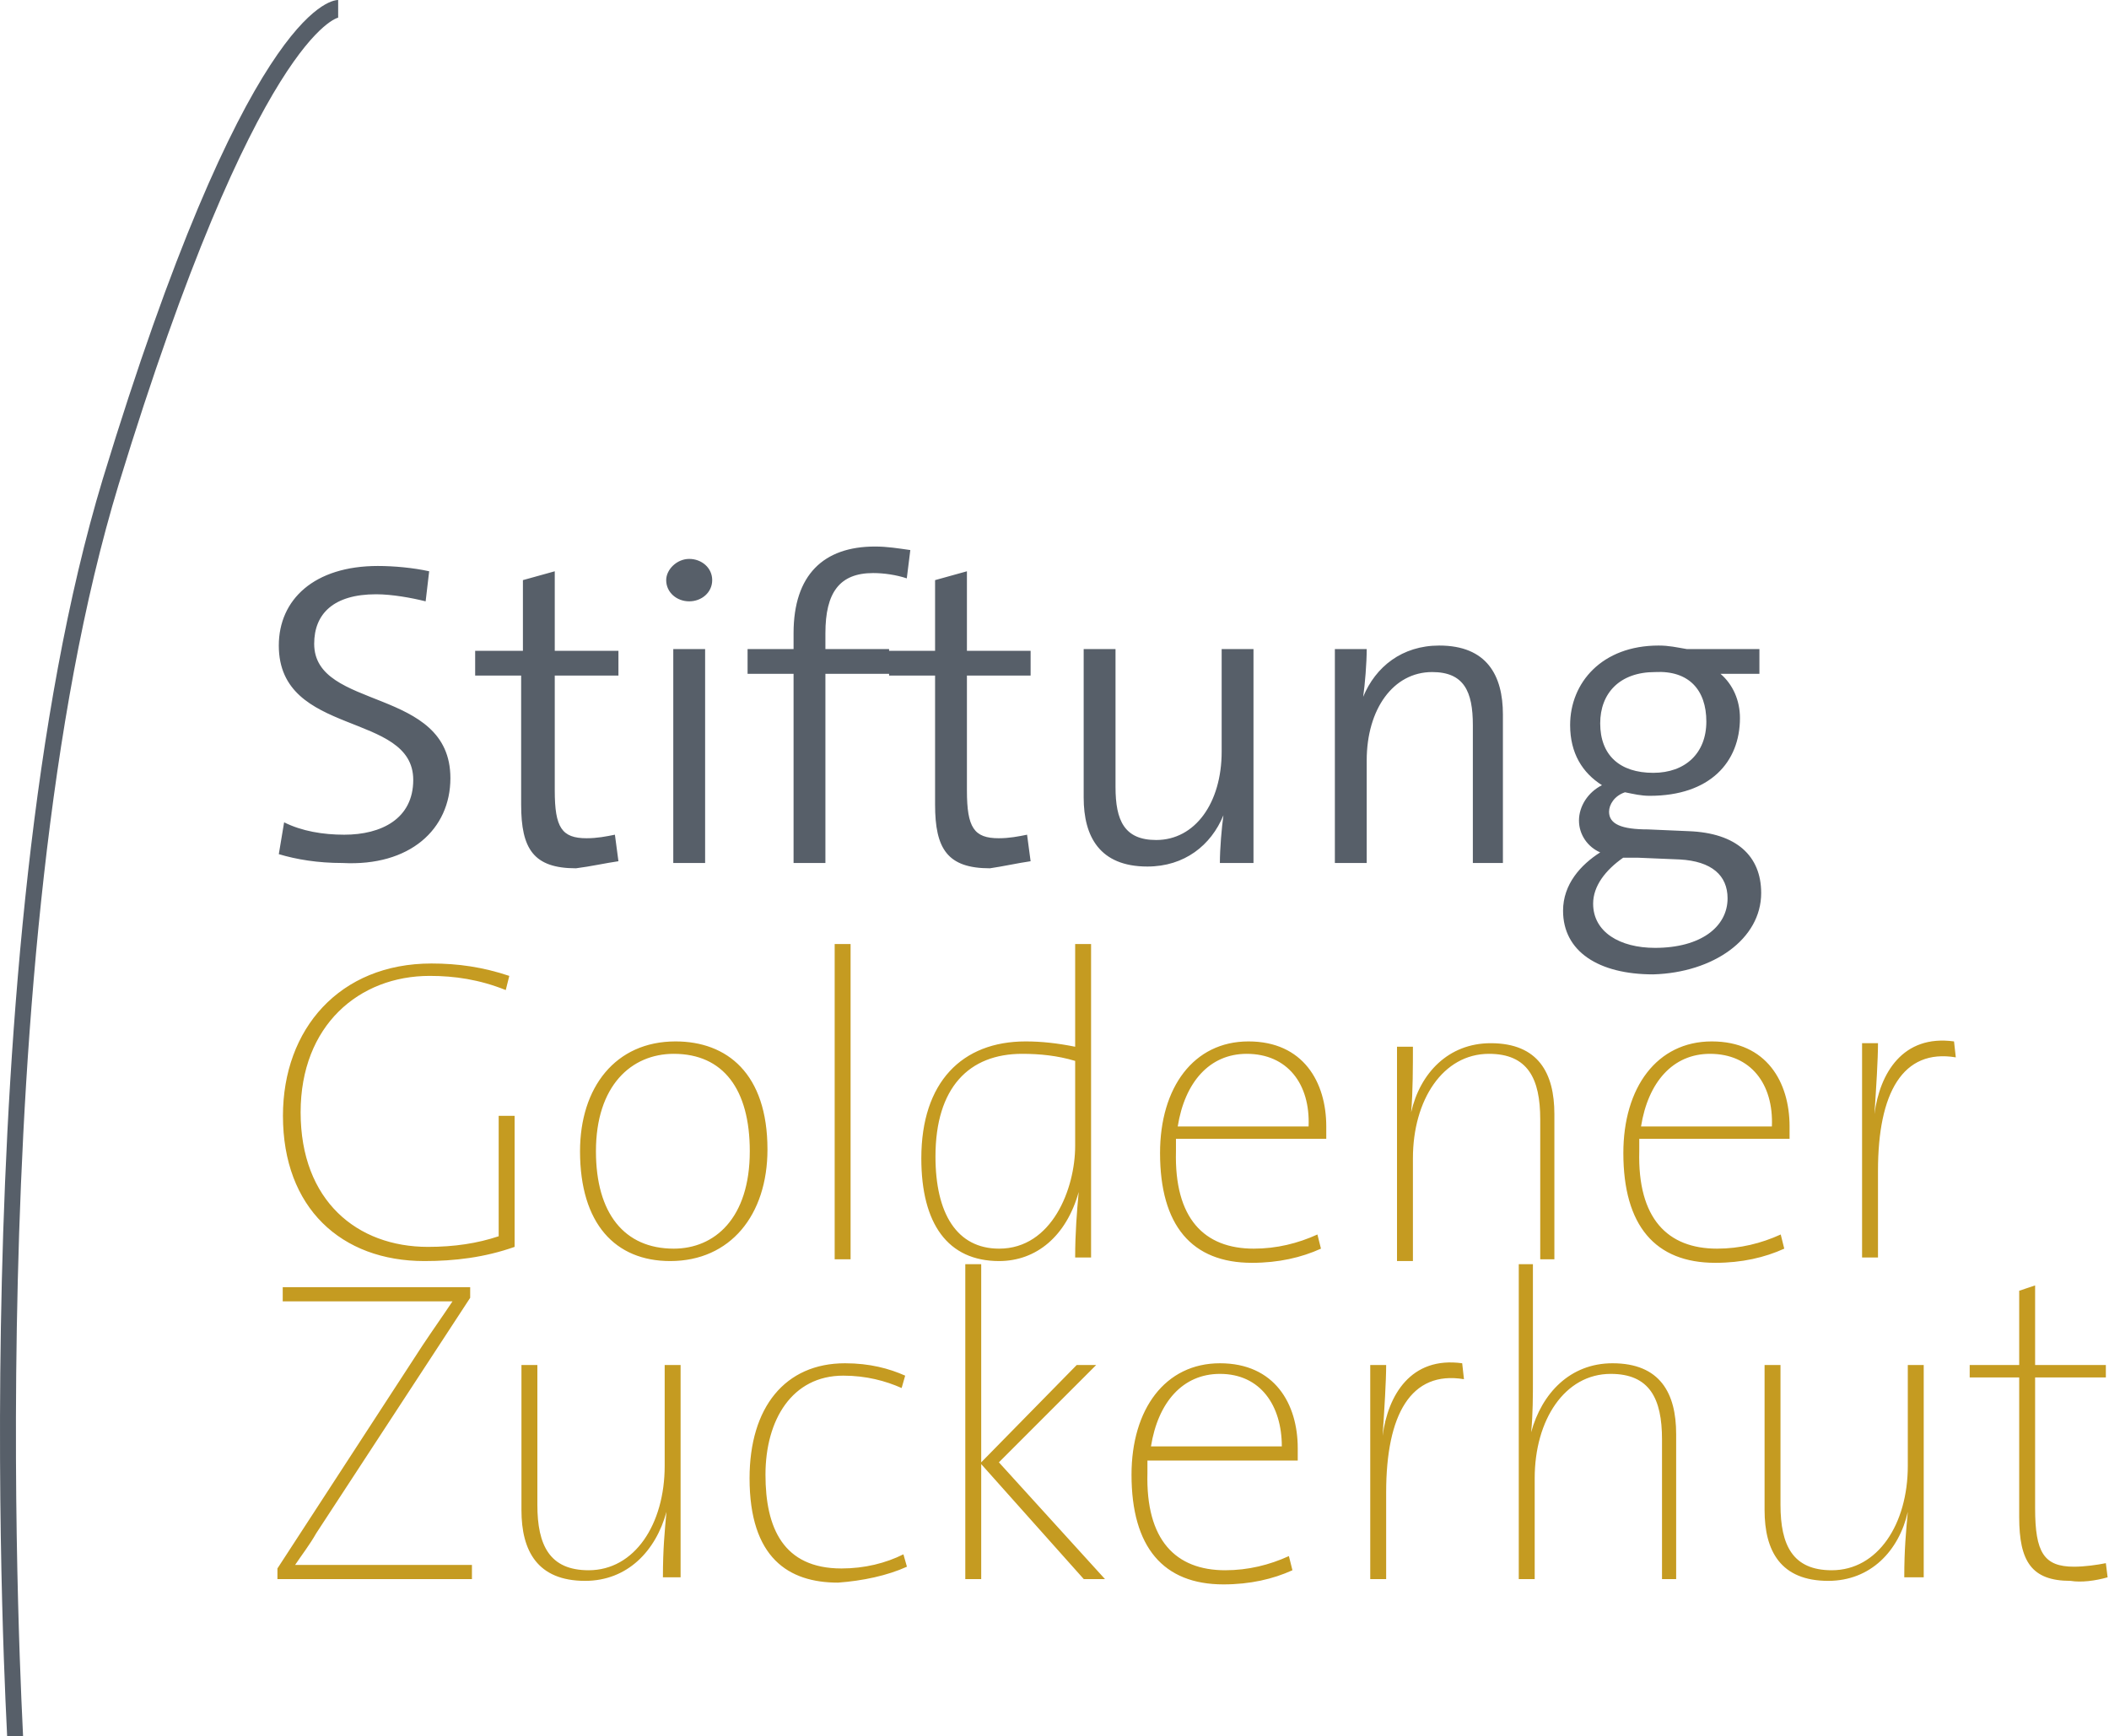 <svg width="1528" height="1258" xmlns="http://www.w3.org/2000/svg" xmlns:xlink="http://www.w3.org/1999/xlink" xml:space="preserve" overflow="hidden"><defs><clipPath id="clip0"><rect x="880" y="1069" width="1528" height="1258"/></clipPath></defs><g clip-path="url(#clip0)" transform="translate(-880 -1069)"><path d="M885.174 2327C885.174 2321.88 851.83 1755.65 954.429 1416.17 1057.03 1079.25 1118.59 1069 1125 1069L1125 1081.81C1125 1081.81 1066.01 1093.34 965.972 1420.01 863.373 1756.93 896.718 2320.6 896.718 2327L885.174 2327Z" fill="#575F69" fill-rule="evenodd"/><path d="M2407 2211.87 2405.72 2201.62C2399.31 2202.9 2390.35 2204.18 2382.66 2204.18 2360.88 2204.18 2354.47 2193.93 2354.47 2161.88L2354.47 2067.03 2405.72 2067.03 2405.72 2058.06 2354.47 2058.06 2354.47 2000.38 2342.94 2004.23 2342.94 2058.06 2307.07 2058.06 2307.07 2067.03 2342.94 2067.03 2342.94 2168.29C2342.94 2200.34 2351.91 2214.44 2380.1 2214.44 2387.78 2215.72 2398.03 2214.44 2407 2211.87M2273.76 2213.16 2273.76 2058.06 2262.23 2058.06 2262.23 2131.12C2262.23 2173.42 2240.45 2206.75 2207.14 2206.75 2178.95 2206.75 2169.99 2188.8 2169.99 2159.32L2169.99 2058.06 2158.46 2058.06 2158.46 2163.17C2158.46 2192.65 2169.99 2214.44 2204.58 2214.44 2235.33 2214.44 2255.82 2192.65 2262.23 2164.45L2262.23 2164.45C2260.95 2178.55 2259.67 2191.37 2259.67 2211.87L2273.76 2211.87ZM2094.4 2213.16 2094.4 2108.05C2094.4 2078.57 2082.87 2056.78 2048.28 2056.78 2017.53 2056.78 1997.03 2078.57 1989.34 2106.77L1989.34 2106.77C1990.62 2093.95 1990.62 2079.85 1990.62 2068.32L1990.62 1985 1980.37 1985 1980.37 2213.16 1991.91 2213.16 1991.91 2140.09C1991.91 2097.8 2013.68 2064.47 2046.99 2064.47 2075.18 2064.47 2084.15 2082.41 2084.15 2111.89L2084.15 2213.16 2094.4 2213.16ZM1939.38 2056.78C1902.22 2051.65 1885.57 2079.85 1881.73 2109.33L1881.73 2109.33C1883.01 2090.11 1884.29 2069.6 1884.29 2058.06L1872.76 2058.06 1872.76 2213.16 1884.29 2213.16 1884.29 2150.35C1884.29 2093.95 1902.22 2061.91 1940.66 2068.32L1939.38 2056.78ZM1808.7 2117.02 1713.89 2117.02C1719.02 2084.98 1736.95 2064.47 1763.86 2064.47 1793.33 2064.47 1808.7 2087.54 1808.7 2117.02M1820.23 2118.3C1820.23 2086.26 1803.57 2056.78 1763.86 2056.78 1724.14 2056.78 1699.8 2090.11 1699.8 2137.53 1699.8 2190.08 1722.86 2217 1766.42 2217 1785.64 2217 1802.29 2213.16 1816.39 2206.75L1813.82 2196.49C1799.73 2202.9 1784.36 2206.75 1767.7 2206.75 1731.83 2206.75 1710.05 2184.96 1711.33 2136.25 1711.33 2133.69 1711.33 2129.84 1711.33 2127.28L1820.23 2127.28C1820.23 2122.15 1820.23 2119.59 1820.23 2118.3M1680.58 2213.16 1603.71 2128.56 1674.18 2058.06 1660.08 2058.06 1590.9 2128.56 1590.9 1985 1579.37 1985 1579.37 2213.16 1590.9 2213.16 1590.9 2129.84 1665.21 2213.16 1680.58 2213.16ZM1537.09 2204.18 1534.53 2195.21C1521.72 2201.62 1506.35 2205.46 1489.69 2205.46 1447.41 2205.46 1434.6 2175.98 1434.6 2137.53 1434.6 2097.8 1453.82 2065.75 1490.97 2065.75 1507.63 2065.75 1521.72 2069.6 1533.25 2074.72L1535.81 2065.75C1524.28 2060.62 1510.19 2056.78 1492.25 2056.78 1448.69 2056.78 1423.07 2088.82 1423.07 2140.09 1423.07 2197.77 1451.26 2215.72 1487.13 2215.72 1505.06 2214.44 1523 2210.59 1537.09 2204.18M1373.1 2213.16 1373.1 2058.06 1361.57 2058.06 1361.57 2131.12C1361.57 2173.42 1339.79 2206.75 1306.48 2206.75 1278.3 2206.75 1269.33 2188.8 1269.33 2159.32L1269.33 2058.06 1257.8 2058.06 1257.8 2163.17C1257.8 2192.65 1269.33 2214.44 1303.92 2214.44 1334.67 2214.44 1355.17 2192.65 1362.86 2164.45L1362.86 2164.45C1361.57 2178.55 1360.29 2191.37 1360.29 2211.87L1373.1 2211.87ZM1221.93 2213.16 1221.93 2202.9 1155.31 2202.9C1125.84 2202.9 1101.5 2202.9 1093.81 2202.9 1098.94 2195.21 1104.06 2188.8 1109.19 2179.83L1220.65 2009.35 1220.65 2001.66 1084.84 2001.66 1084.84 2011.92 1151.46 2011.92C1174.53 2011.92 1193.74 2011.92 1207.84 2011.92 1200.15 2023.45 1193.74 2032.43 1186.06 2043.96L1081 2205.46 1081 2213.16 1221.93 2213.16Z" fill="#C59B21" fill-rule="evenodd"/><path d="M2295.72 1823.58C2258.56 1818.45 2241.91 1846.68 2238.07 1876.2L2238.07 1876.2C2239.35 1856.95 2240.63 1836.42 2240.63 1824.87L2229.1 1824.87 2229.1 1980.15 2240.63 1980.15 2240.63 1917.27C2240.63 1860.8 2258.56 1828.72 2297 1835.13L2295.72 1823.58ZM2163.76 1885.18 2068.95 1885.18C2074.07 1853.1 2092.01 1832.57 2118.91 1832.57 2148.38 1832.57 2165.04 1854.38 2163.76 1885.18M2176.57 1885.18C2176.57 1853.1 2159.91 1823.58 2120.2 1823.58 2080.48 1823.58 2056.14 1856.95 2056.14 1904.43 2056.14 1957.05 2079.2 1984 2122.76 1984 2141.98 1984 2158.63 1980.15 2172.72 1973.73L2170.16 1963.47C2156.07 1969.88 2140.7 1973.73 2124.04 1973.73 2088.17 1973.73 2066.39 1951.92 2067.67 1903.15 2067.67 1900.58 2067.67 1896.73 2067.67 1894.17L2176.57 1894.17C2176.57 1890.32 2176.57 1887.75 2176.57 1885.18M2006.17 1981.43 2006.17 1876.2C2006.17 1846.68 1994.64 1824.87 1960.05 1824.87 1929.3 1824.87 1908.8 1846.68 1902.4 1874.92L1902.4 1874.92C1903.68 1860.8 1903.68 1840.27 1903.68 1827.43L1892.15 1827.43 1892.15 1982.72 1903.68 1982.72 1903.68 1908.28C1903.68 1865.93 1925.46 1832.57 1958.77 1832.57 1986.95 1832.57 1995.92 1850.53 1995.92 1880.05L1995.92 1981.43 2006.17 1981.43ZM1828.09 1885.18 1733.28 1885.18C1738.4 1853.1 1756.34 1832.57 1783.25 1832.57 1812.71 1832.57 1829.37 1854.38 1828.09 1885.18M1840.9 1885.18C1840.9 1853.1 1824.24 1823.58 1784.53 1823.58 1744.81 1823.58 1720.47 1856.95 1720.47 1904.43 1720.47 1957.05 1743.53 1984 1787.09 1984 1806.31 1984 1822.96 1980.15 1837.05 1973.73L1834.49 1963.47C1820.4 1969.88 1805.03 1973.73 1788.37 1973.73 1752.5 1973.73 1730.72 1951.92 1732 1903.15 1732 1900.58 1732 1896.73 1732 1894.17L1840.9 1894.17C1840.9 1890.32 1840.9 1887.75 1840.9 1885.18M1658.97 1899.3C1658.97 1930.1 1642.32 1973.73 1603.88 1973.73 1573.13 1973.73 1557.76 1948.07 1557.76 1907 1557.76 1856.95 1582.1 1832.57 1620.53 1832.57 1633.35 1832.57 1646.16 1833.85 1658.97 1837.7L1658.97 1899.3ZM1670.5 1981.43 1670.5 1753 1658.97 1753 1658.97 1827.43C1646.16 1824.87 1634.63 1823.58 1623.1 1823.58 1576.97 1823.58 1547.51 1853.1 1547.51 1908.28 1547.51 1955.77 1566.73 1982.72 1603.88 1982.72 1630.78 1982.72 1652.56 1964.75 1661.53 1932.67L1661.53 1932.67C1660.25 1946.78 1658.97 1962.18 1658.97 1980.15L1670.5 1980.15ZM1496.26 1753 1484.73 1753 1484.73 1981.43 1496.26 1981.43 1496.26 1753ZM1423.23 1903.15C1423.23 1951.92 1397.61 1973.73 1368.14 1973.73 1332.27 1973.73 1311.77 1948.07 1311.77 1903.15 1311.77 1855.67 1337.39 1832.57 1368.14 1832.57 1404.01 1832.57 1423.23 1858.23 1423.23 1903.15M1436.04 1901.87C1436.04 1846.68 1406.58 1823.58 1369.42 1823.58 1325.86 1823.58 1300.24 1856.95 1300.24 1903.15 1300.24 1955.77 1325.86 1982.72 1365.58 1982.72 1409.14 1982.72 1436.04 1949.35 1436.04 1901.87M1252.84 1972.45 1252.84 1877.48 1241.3 1877.48 1241.3 1964.75C1225.93 1969.88 1209.27 1972.45 1190.06 1972.45 1138.81 1972.45 1097.81 1939.08 1097.81 1874.92 1097.81 1812.03 1140.09 1776.1 1191.34 1776.1 1209.27 1776.1 1227.21 1778.67 1246.43 1786.37L1248.99 1776.1C1229.77 1769.68 1211.84 1767.12 1192.62 1767.12 1126 1767.12 1085 1814.6 1085 1877.48 1085 1944.22 1127.28 1982.72 1187.49 1982.72 1209.27 1982.72 1231.05 1980.15 1252.84 1972.45" fill="#C59B21" fill-rule="evenodd"/><path d="M2131.65 1719.92C2131.65 1740.41 2112.42 1755.79 2079.1 1755.79 2053.47 1755.79 2034.25 1744.26 2034.25 1723.76 2034.25 1710.95 2043.22 1699.42 2056.03 1690.45L2066.29 1690.45 2097.05 1691.74C2120.11 1693.02 2131.65 1703.26 2131.65 1719.92M2116.27 1591.82C2116.27 1614.88 2100.89 1628.97 2077.82 1628.97 2053.47 1628.97 2039.37 1616.16 2039.37 1593.1 2039.37 1571.32 2053.47 1555.95 2079.1 1555.95 2103.45 1554.67 2116.27 1568.76 2116.27 1591.82M2156 1716.07C2156 1689.17 2138.06 1672.52 2103.45 1671.24L2073.98 1669.96C2054.75 1669.96 2045.78 1666.12 2045.78 1657.15 2045.78 1652.02 2049.63 1645.62 2057.32 1643.06 2063.72 1644.34 2068.85 1645.62 2075.26 1645.62 2118.83 1645.62 2140.62 1621.28 2140.62 1589.26 2140.62 1576.45 2135.49 1564.92 2126.52 1557.23L2154.72 1557.23 2154.72 1539.3 2102.17 1539.3C2094.48 1538.02 2089.36 1536.74 2081.67 1536.74 2040.65 1536.74 2017.58 1563.64 2017.58 1594.38 2017.58 1614.88 2026.56 1628.97 2040.65 1637.93 2030.4 1643.06 2023.99 1653.31 2023.99 1663.55 2023.99 1673.8 2030.4 1682.77 2039.37 1686.61 2025.27 1695.58 2012.46 1709.67 2012.46 1728.88 2012.46 1758.35 2038.09 1775 2077.82 1775 2121.4 1773.72 2156 1749.38 2156 1716.07M1968.88 1694.3 1968.88 1586.7C1968.88 1558.51 1957.35 1536.74 1922.74 1536.74 1895.83 1536.74 1876.61 1552.11 1867.64 1573.89L1867.64 1573.89C1868.92 1564.92 1870.2 1549.55 1870.2 1539.3L1847.13 1539.3 1847.13 1694.3 1870.2 1694.3 1870.2 1620C1870.2 1582.85 1889.42 1555.95 1917.62 1555.95 1940.69 1555.95 1947.1 1570.04 1947.1 1594.38L1947.1 1694.3 1968.88 1694.3ZM1788.17 1694.3 1788.17 1539.3 1765.11 1539.3 1765.11 1613.6C1765.11 1650.74 1745.88 1677.64 1717.69 1677.64 1694.62 1677.64 1688.21 1663.55 1688.21 1639.22L1688.21 1539.3 1665.14 1539.3 1665.14 1646.9C1665.14 1675.08 1676.67 1696.86 1711.28 1696.86 1738.19 1696.86 1757.42 1681.49 1766.39 1659.71L1766.39 1659.71C1765.11 1668.68 1763.82 1684.05 1763.82 1694.3L1788.17 1694.3ZM1626.69 1693.02 1624.13 1673.8C1617.72 1675.08 1611.31 1676.36 1603.62 1676.36 1585.68 1676.36 1580.55 1668.68 1580.55 1641.78L1580.55 1558.51 1626.69 1558.51 1626.69 1540.58 1580.55 1540.58 1580.55 1482.93 1557.48 1489.34 1557.48 1540.58 1524.16 1540.58 1524.16 1558.51 1557.48 1558.51 1557.48 1652.02C1557.48 1684.05 1566.45 1698.14 1597.21 1698.14 1606.18 1696.86 1617.72 1694.3 1626.69 1693.02M1539.54 1467.56C1530.57 1466.28 1522.88 1465 1513.91 1465 1476.74 1465 1454.95 1485.5 1454.95 1527.77L1454.95 1539.3 1421.63 1539.3 1421.63 1557.23 1454.95 1557.23 1454.95 1694.3 1478.02 1694.3 1478.02 1557.23 1524.16 1557.23 1524.16 1539.3 1478.02 1539.3 1478.02 1527.77C1478.02 1498.31 1488.28 1484.22 1512.63 1484.22 1520.32 1484.22 1529.29 1485.5 1536.98 1488.06L1539.54 1467.56ZM1390.87 1539.3 1367.8 1539.3 1367.8 1694.3 1390.87 1694.3 1390.87 1539.3ZM1396 1489.34C1396 1480.37 1388.31 1473.97 1379.34 1473.97 1370.37 1473.97 1362.67 1481.65 1362.67 1489.34 1362.67 1498.31 1370.37 1504.71 1379.34 1504.71 1388.31 1504.71 1396 1498.31 1396 1489.34M1328.07 1693.02 1325.51 1673.8C1319.1 1675.08 1312.69 1676.36 1305 1676.36 1287.06 1676.36 1281.93 1668.68 1281.93 1641.78L1281.93 1558.51 1328.07 1558.51 1328.07 1540.58 1281.93 1540.58 1281.93 1482.93 1258.86 1489.34 1258.86 1540.58 1224.26 1540.58 1224.26 1558.51 1257.58 1558.51 1257.58 1652.02C1257.58 1684.05 1266.55 1698.14 1297.31 1698.14 1307.57 1696.86 1319.1 1694.3 1328.07 1693.02M1206.32 1632.81C1206.32 1566.2 1107.63 1584.13 1107.63 1535.46 1107.63 1513.68 1121.73 1499.59 1152.49 1499.59 1164.02 1499.59 1178.12 1502.15 1188.38 1504.71L1190.94 1482.93C1179.4 1480.37 1165.31 1479.09 1153.77 1479.09 1107.63 1479.09 1082 1503.43 1082 1536.74 1082 1603.35 1179.4 1584.13 1179.4 1634.09 1179.4 1662.27 1156.33 1673.8 1129.42 1673.8 1114.04 1673.8 1098.66 1671.24 1085.85 1664.83L1082 1687.89C1094.82 1691.74 1110.2 1694.3 1128.14 1694.3 1176.84 1696.86 1206.32 1669.96 1206.32 1632.81" fill="#575F69" fill-rule="evenodd"/></g></svg>